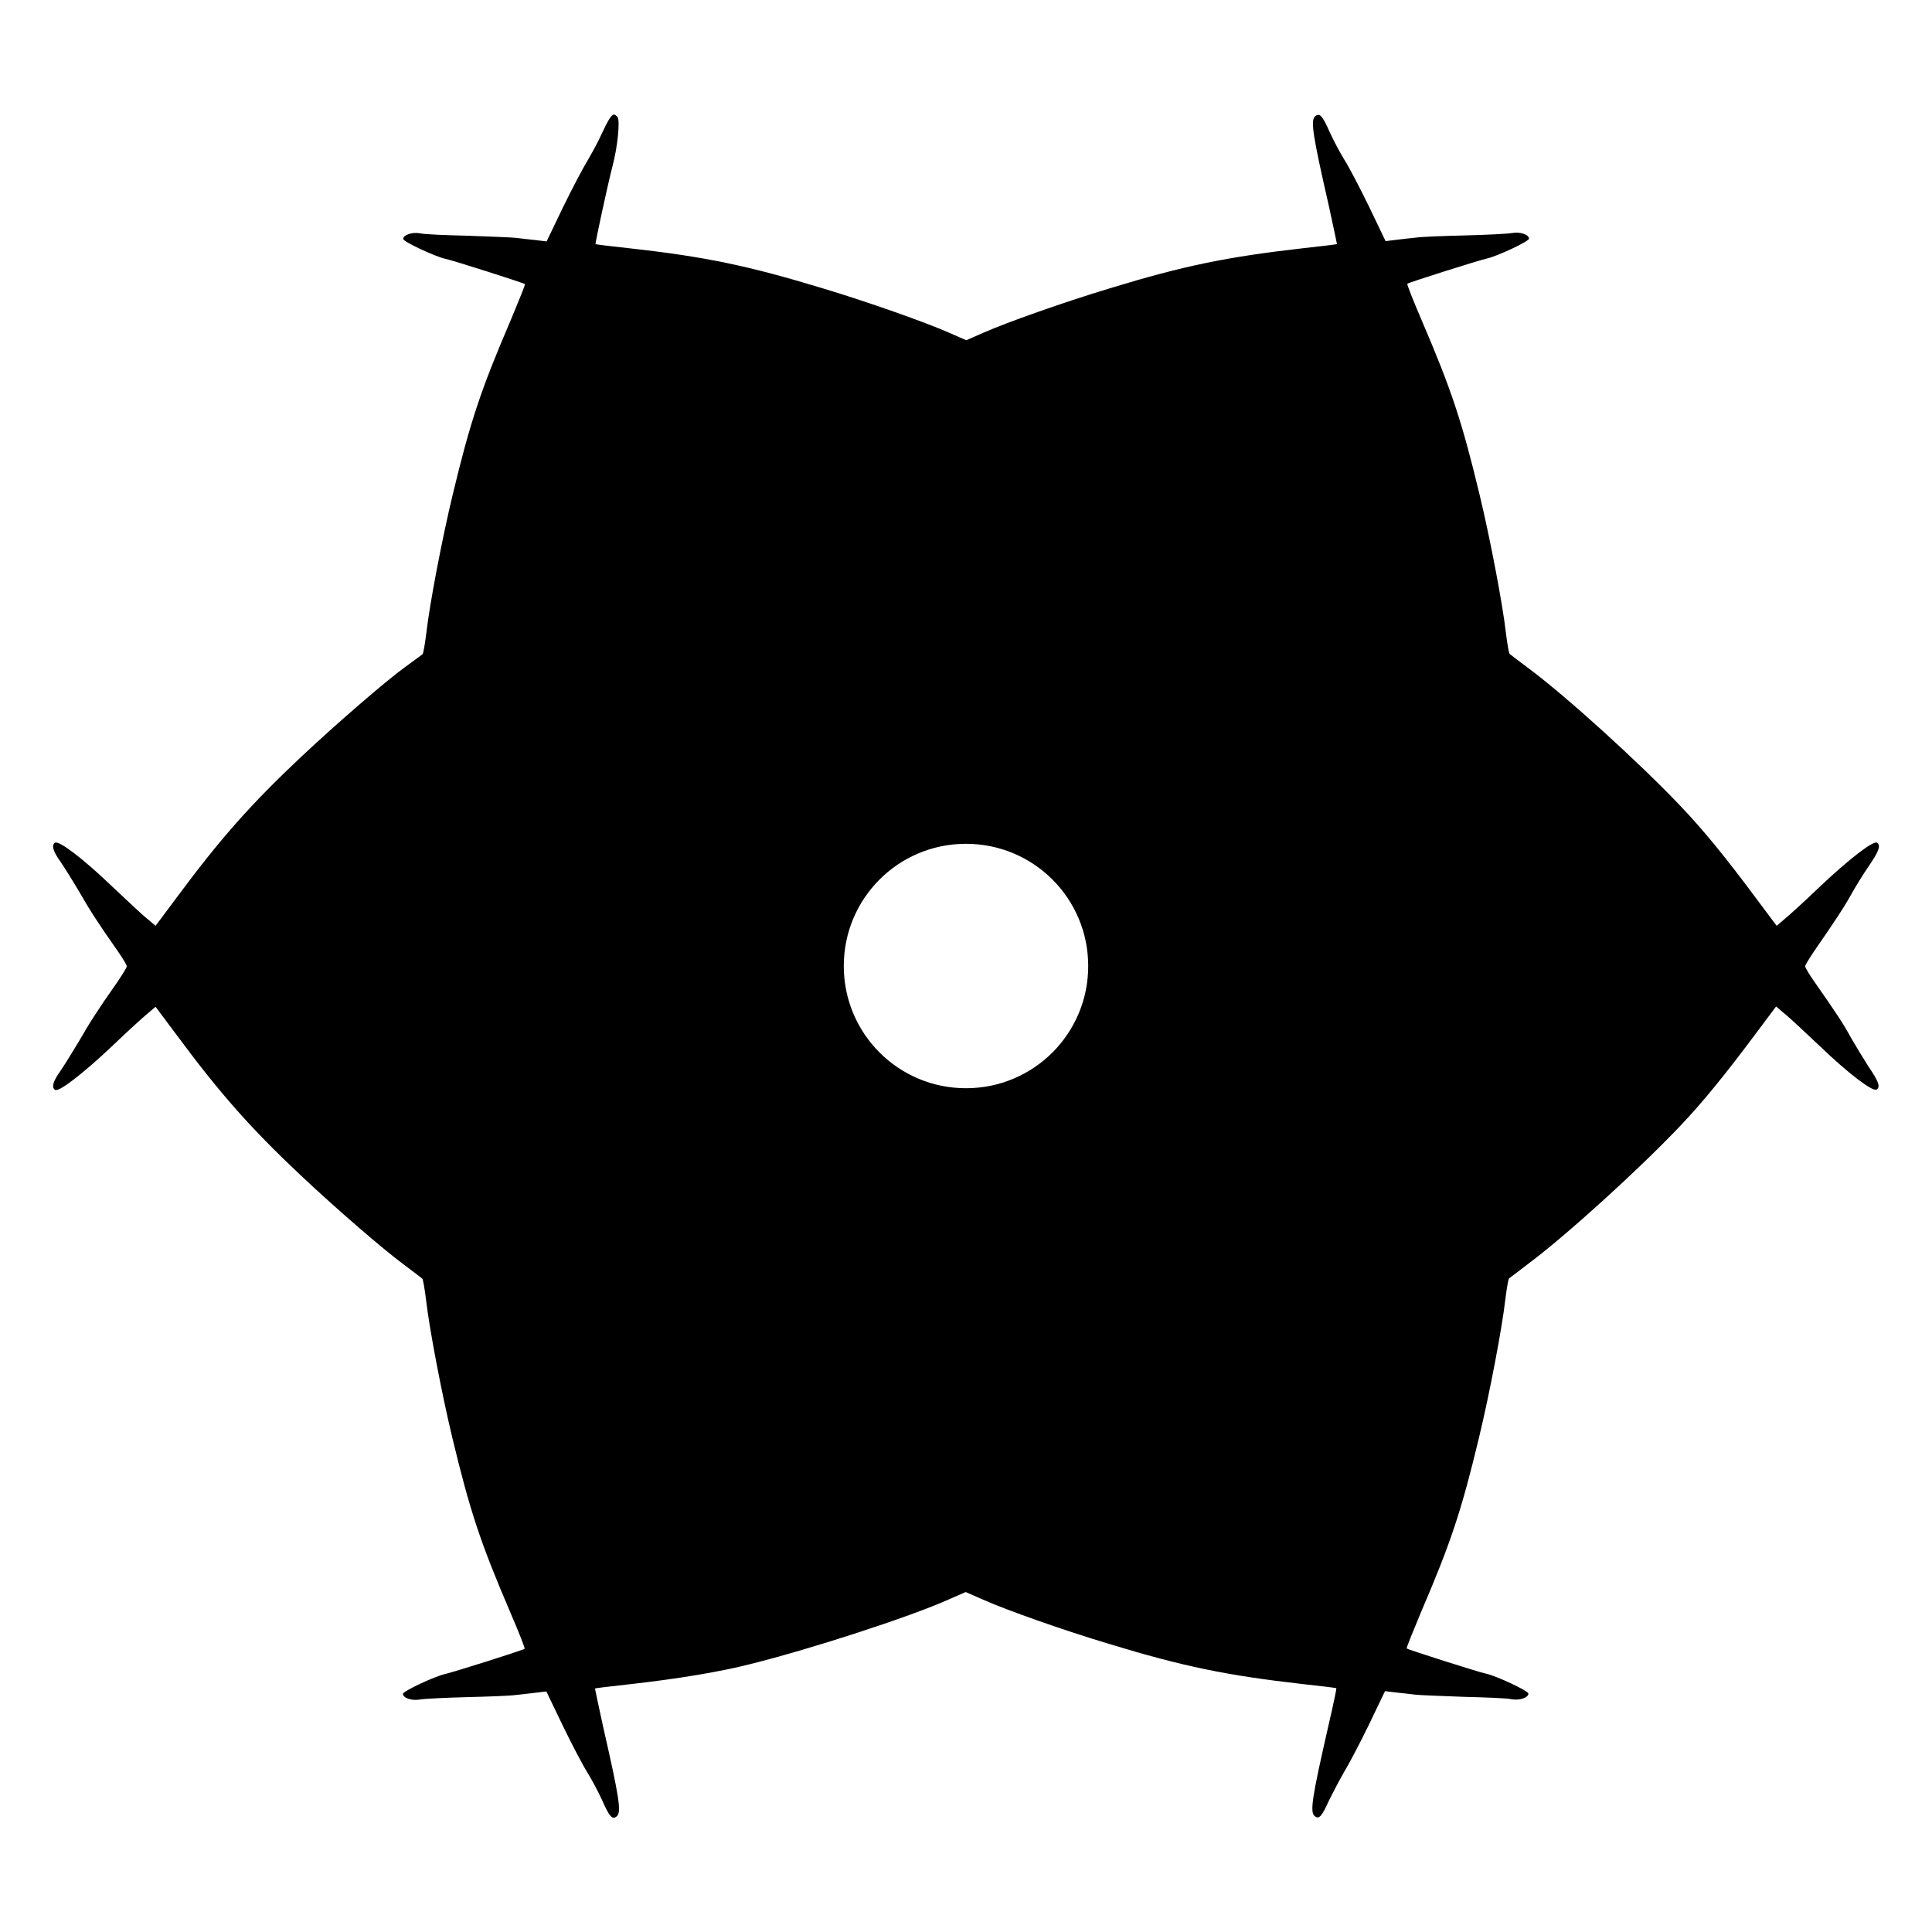 <?xml version="1.0" encoding="UTF-8"?>
<!-- Uploaded to: SVG Repo, www.svgrepo.com, Generator: SVG Repo Mixer Tools -->
<svg fill="#000000" width="800px" height="800px" version="1.1" viewBox="144 144 512 512" xmlns="http://www.w3.org/2000/svg">
 <path d="m634.48 418.93c-1.941-3.598-3.957-6.621-9.645-14.754-1.367-1.941-2.445-3.742-2.445-4.102 0-0.359 1.152-2.16 2.445-4.102 5.613-8.133 7.629-11.156 9.645-14.754 1.152-2.086 3.312-5.613 4.82-7.773 2.664-3.887 3.168-5.398 2.16-6.117-1.008-0.648-7.414 4.32-15.113 11.586-4.102 3.957-8.422 7.844-9.574 8.781l-1.941 1.656-5.324-7.125c-8.062-10.867-14.105-18.281-20.223-24.688-10.941-11.516-30.301-29.078-40.09-36.348-2.59-1.941-4.894-3.672-5.109-3.887-0.215-0.145-0.648-2.734-1.008-5.613-0.863-7.629-4.176-24.973-6.981-36.633-4.68-19.434-7.414-27.711-15.473-46.496-2.16-5.039-3.816-9.211-3.672-9.355 0.359-0.359 19.074-6.262 21.09-6.695 2.664-0.574 11.156-4.535 11.156-5.254 0-1.078-2.305-1.871-4.391-1.512-1.152 0.215-6.836 0.504-12.668 0.648-5.828 0.145-11.586 0.359-12.883 0.574-1.223 0.145-3.598 0.359-5.109 0.574l-2.949 0.359-4.391-9.141c-2.445-5.039-5.398-10.652-6.551-12.453-1.152-1.871-2.879-5.109-3.887-7.34-1.941-4.391-2.664-5.109-3.816-4.176-1.297 1.078-0.719 4.82 3.598 23.75 1.223 5.543 2.16 10.078 2.16 10.148-0.145 0.07-4.102 0.574-8.852 1.078-20.297 2.305-31.883 4.68-51.387 10.652-11.949 3.598-27.207 8.996-33.395 11.73l-4.606 2.016-4.606-2.016c-6.191-2.734-21.449-8.133-33.395-11.73-19.656-5.965-31.172-8.414-51.469-10.645-4.75-0.504-8.707-1.008-8.781-1.078-0.145-0.145 3.312-16.121 4.535-20.801 1.297-4.82 2.016-12.02 1.297-12.883-0.289-0.359-0.719-0.648-0.938-0.648-0.648 0-1.441 1.223-3.238 5.039-0.863 2.016-2.59 5.109-3.672 6.981-1.152 1.871-4.102 7.414-6.551 12.453l-4.391 9.141-2.949-0.359c-1.582-0.145-3.887-0.434-5.109-0.574-1.223-0.145-6.981-0.359-12.883-0.574-5.828-0.145-11.586-0.359-12.668-0.648-2.086-0.359-4.391 0.434-4.391 1.512 0 0.719 8.492 4.68 11.156 5.254 2.086 0.434 20.801 6.406 21.09 6.695 0.145 0.145-1.582 4.32-3.672 9.355-8.062 18.785-10.797 27.062-15.473 46.496-2.809 11.66-6.117 29.004-6.981 36.633-0.359 2.879-0.793 5.469-1.008 5.613-0.215 0.145-2.305 1.727-4.606 3.383-5.254 3.816-18.211 15.043-27.422 23.68-13.457 12.668-21.52 21.734-33.395 37.785l-5.324 7.125-1.941-1.656c-1.152-0.863-5.398-4.82-9.574-8.781-7.629-7.34-14.105-12.234-15.113-11.586s-0.574 2.231 1.441 5.039c1.078 1.582 3.238 5.039 4.894 7.844 2.734 4.75 4.606 7.773 10.219 15.762 1.367 1.941 2.445 3.742 2.445 4.102s-1.152 2.16-2.445 4.102c-5.613 7.988-7.484 11.012-10.219 15.762-1.656 2.734-3.816 6.262-4.894 7.844-2.016 2.809-2.445 4.391-1.441 5.039 1.008 0.648 7.414-4.32 15.113-11.586 4.102-3.957 8.422-7.844 9.574-8.781l1.941-1.656 5.324 7.125c11.875 16.051 19.938 25.117 33.395 37.785 9.43 8.852 21.09 18.93 26.848 23.246 2.59 1.941 4.894 3.672 5.109 3.887 0.215 0.145 0.648 2.734 1.008 5.613 0.863 7.629 4.176 24.973 6.981 36.633 4.68 19.434 7.414 27.711 15.473 46.496 2.16 5.039 3.816 9.211 3.672 9.355-0.359 0.359-19.074 6.262-21.09 6.695-2.664 0.574-11.156 4.535-11.156 5.254 0 1.078 2.305 1.871 4.391 1.512 1.152-0.215 6.91-0.504 12.668-0.648 5.902-0.145 11.586-0.359 12.883-0.574 1.223-0.145 3.598-0.359 5.109-0.574l2.949-0.359 4.391 9.141c2.445 5.039 5.398 10.652 6.551 12.453 1.152 1.871 2.879 5.109 3.887 7.34 1.941 4.391 2.664 5.109 3.816 4.176 1.297-1.078 0.719-4.82-3.598-23.75-1.223-5.543-2.16-10.078-2.16-10.148 0.145-0.07 4.102-0.574 8.852-1.078 12.957-1.441 24.613-3.383 32.387-5.398 15.906-3.957 41.887-12.379 52.395-17.059l4.606-2.016 4.606 2.016c6.117 2.734 21.375 8.133 33.395 11.73 19.578 5.973 31.094 8.348 51.387 10.652 4.75 0.504 8.707 1.008 8.852 1.078 0.07 0.07-0.863 4.606-2.16 10.148-4.32 18.93-4.894 22.672-3.598 23.75 1.152 0.938 1.871 0.145 3.816-4.176 1.078-2.16 2.809-5.469 3.887-7.34 1.152-1.871 4.102-7.414 6.551-12.453l4.391-9.141 2.949 0.359c1.582 0.145 3.887 0.434 5.109 0.574 1.223 0.145 7.055 0.359 12.883 0.574 5.902 0.145 11.586 0.359 12.668 0.648 2.086 0.359 4.391-0.434 4.391-1.512 0-0.719-8.492-4.68-11.156-5.254-2.086-0.434-20.801-6.406-21.09-6.695-0.145-0.145 1.582-4.32 3.672-9.355 8.062-18.785 10.797-27.062 15.473-46.496 2.809-11.66 6.117-29.004 6.981-36.633 0.359-2.879 0.793-5.469 1.008-5.613s2.519-1.871 5.109-3.887c9.789-7.269 29.148-24.832 40.09-36.348 6.117-6.406 12.164-13.891 20.223-24.688l5.324-7.125 1.941 1.656c1.152 0.863 5.398 4.82 9.574 8.781 7.629 7.34 14.105 12.234 15.113 11.586 1.078-0.648 0.574-2.16-2.16-6.117-1.355-2.156-3.516-5.684-4.668-7.699zm-234.48 13.461c-17.922 0-32.387-14.465-32.387-32.387s14.465-32.387 32.387-32.387 32.387 14.465 32.387 32.387c0 17.918-14.469 32.387-32.387 32.387z"/>
</svg>